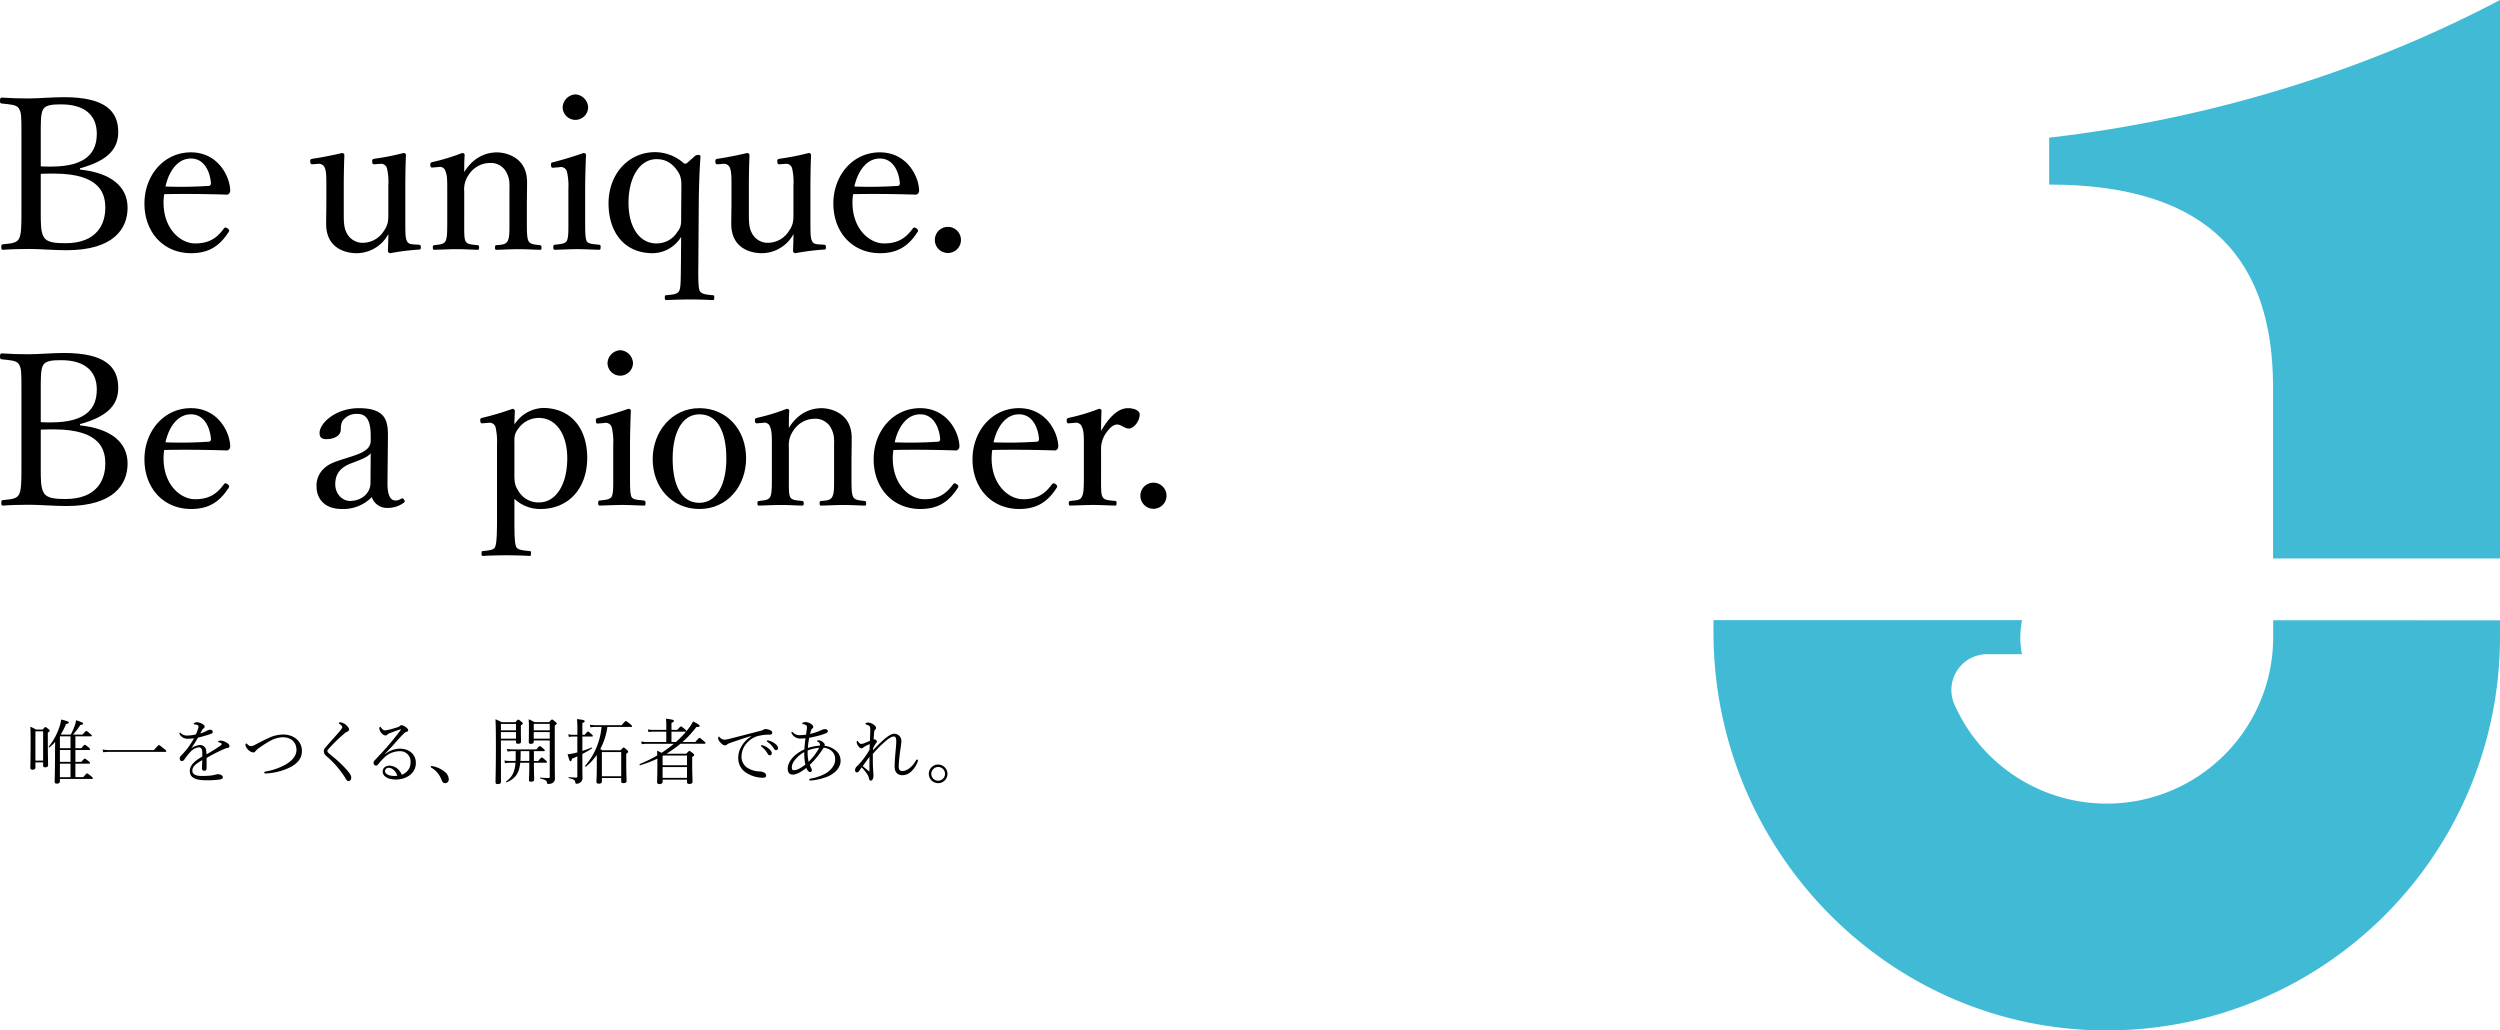 <svg xmlns="http://www.w3.org/2000/svg" width="918.675" height="378.65" viewBox="0 0 918.675 378.65">
  <g id="グループ_690" data-name="グループ 690" transform="translate(-504.347 -396)">
    <g id="グループ_689" data-name="グループ 689">
      <g id="グループ_688" data-name="グループ 688">
        <g id="グループ_687" data-name="グループ 687">
          <g id="グループ_686" data-name="グループ 686">
            <g id="グループ_685" data-name="グループ 685">
              <g id="グループ_684" data-name="グループ 684">
                <g id="グループ_683" data-name="グループ 683">
                  <g id="グループ_682" data-name="グループ 682">
                    <g id="グループ_681" data-name="グループ 681">
                      <g id="グループ_680" data-name="グループ 680" transform="translate(250 132.84)">
                        <g id="mark" transform="translate(884 263.159)">
                          <path id="パス_467" data-name="パス 467" d="M104.548,205.221v-62.9c0-45.587-22.24-74.5-82.279-74.5V50.59C80.087,43.915,137.345,26.683,187.94,0v205.22Z" transform="translate(101.083 0)" fill="#41bad5"/>
                          <path id="パス_468" data-name="パス 468" d="M205.675,41.192v6.2A61.176,61.176,0,0,1,88.521,72.067a13.149,13.149,0,0,1,12.053-18.418h12.79a31.7,31.7,0,0,1,.039-12.507H0v4.442C0,125.265,63.734,191.314,143.414,191.9A144.5,144.5,0,0,0,289.017,47.4v-6.2Z" transform="translate(0 186.745)" fill="#41bad5"/>
                        </g>
                      </g>
                      <g id="唯一をつくる_開拓者であれ_" data-name="唯一をつくる、開拓者であれ。" transform="translate(250 133)">
                        <path id="パス_317" data-name="パス 317" d="M276.358,549.235h11.779c.26,0,.338-.078.338-.234s-.1-.338-.6-.754c-1.17-.91-1.352-1.04-1.534-1.04-.156,0-.338.13-1.4,1.378h-2.887v-4.966H287.1c.234,0,.338-.078.338-.234s-.13-.364-.572-.7c-1.014-.78-1.2-.91-1.353-.91s-.39.13-1.274,1.2h-2.184V538.6H287.1c.234,0,.338-.078.338-.26,0-.156-.13-.338-.572-.728-1.014-.806-1.2-.91-1.353-.91s-.39.1-1.274,1.248h-2.184v-4.368h5.669c.286,0,.364-.078.364-.26,0-.156-.13-.312-.624-.7-1.04-.91-1.222-1.014-1.4-1.014-.156,0-.338.1-1.379,1.326h-3.484a28.764,28.764,0,0,0,2.7-3.563c.806-.052.989-.208.989-.468,0-.286-.443-.546-2.575-1.248a9.379,9.379,0,0,1-.468,1.872,20.136,20.136,0,0,1-1.508,3.407h-3.692a24.282,24.282,0,0,0,1.95-3.849c.832-.182,1.014-.338,1.014-.6,0-.312-.442-.494-2.782-1.092a14.3,14.3,0,0,1-.754,3.042,23.247,23.247,0,0,1-3.8,6.917c-.1.13.13.39.26.286a18.827,18.827,0,0,0,2.08-2c-.026,1.976-.052,4.134-.052,6.422-.052,6.084-.13,7.748-.13,8.19,0,.468.182.7.832.7.7,0,1.092-.26,1.092-.858Zm0-5.616h3.9v4.966h-3.9Zm0-5.018h3.9v4.368h-3.9Zm0-5.018h3.9v4.368h-3.9Zm-9,9.568H270.2v1.118c0,.442.208.7.754.7.728,0,1.066-.286,1.066-.858,0-.78-.1-3.484-.1-8.814v-3.1c.624-.389.7-.493.7-.675,0-.157-.1-.287-.468-.624-.806-.625-.962-.728-1.118-.728s-.312.1-.988.909h-2.47a19.2,19.2,0,0,0-2.08-1.039c.1,1.534.1,3.042.1,6.136,0,6.136-.1,7.878-.1,8.944,0,.468.26.728.78.728.728,0,1.092-.286,1.092-.884Zm2.834-.65h-2.834V531.737H270.2Z"/>
                        <path id="パス_318" data-name="パス 318" d="M292.293,539.433a17.4,17.4,0,0,1,2.34-.156h20.489c.26,0,.338-.078.338-.234s-.078-.312-.806-.884c-1.534-1.248-1.716-1.352-1.9-1.352-.156,0-.338.1-1.846,1.82h-16.3a14.714,14.714,0,0,1-2.574-.208Z"/>
                        <path id="パス_319" data-name="パス 319" d="M328.675,540.993c-2.782,1.664-4.576,3.146-4.576,5.408,0,2.47,2.392,3.328,5.928,3.328a34.613,34.613,0,0,0,4.914-.26c1.014-.156,1.3-.416,1.3-.832,0-.624-.884-1.144-1.794-1.144a4.234,4.234,0,0,0-.884.156,15.537,15.537,0,0,1-1.534.312,28.4,28.4,0,0,1-3.64.182c-2.418,0-3.354-.832-3.354-1.9,0-1.612,1.352-2.626,3.64-3.926-.052,1.274-.1,2.366-.1,2.99a.823.823,0,0,0,.884.936c.52,0,.806-.364.806-1.092v-3.64c.728-.39,1.586-.91,2.34-1.3,1.794-.936,3.094-1.534,4.368-2.08a3.611,3.611,0,0,1,1.014-.286.671.671,0,0,0,.676-.676c0-.52-.416-.962-1.2-1.378a4.608,4.608,0,0,0-1.976-.65,1.625,1.625,0,0,0-.65.1c-.208.078-.39.234-.39.338,0,.078.1.13.26.182a3.455,3.455,0,0,1,.78.286c.208.13.312.234.312.364a.775.775,0,0,1-.39.546,60.581,60.581,0,0,1-5.2,3.25c-.026-.442-.026-.91-.078-1.222a2.25,2.25,0,0,0-2.392-2.21,5.853,5.853,0,0,0-3.12,1.248c.884-1.248,1.69-2.626,2.5-3.978a43.39,43.39,0,0,0,4.55-1.3c.494-.182.858-.338.858-.806s-.416-.78-.988-.78a2.686,2.686,0,0,0-1.326.442,10.934,10.934,0,0,1-2.262.91c.208-.416.494-.936.65-1.2a2.449,2.449,0,0,1,.65-.7.694.694,0,0,0,.286-.6c0-.312-.234-.65-.858-1.014a4.447,4.447,0,0,0-1.95-.6,1.581,1.581,0,0,0-1.014.339.5.5,0,0,0-.208.286c0,.078.078.13.208.155a6.352,6.352,0,0,1,1.066.209c.338.1.52.26.52.6a2.972,2.972,0,0,1-.13.676,14.8,14.8,0,0,1-.858,2.21,14.348,14.348,0,0,1-2.938.416,3.347,3.347,0,0,1-2.574-.858.5.5,0,0,0-.312-.208.213.213,0,0,0-.208.234.629.629,0,0,0,.1.338,3.141,3.141,0,0,0,3.016,1.664,15.094,15.094,0,0,0,2.236-.156,33.767,33.767,0,0,1-1.924,3.068,28.108,28.108,0,0,1-2.522,2.99c-.52.52-.806.884-.806,1.274,0,.728.364,1.04.858,1.04.338,0,.676-.338.884-.624a20.431,20.431,0,0,1,2.054-2.6,5.049,5.049,0,0,1,3.2-1.82c.936,0,1.3.624,1.3,2.106Z"/>
                        <path id="パス_320" data-name="パス 320" d="M358.349,532.907a12.961,12.961,0,0,0-5.434,1.352c-1.326.6-2.756,1.326-4.888,2.444a3.313,3.313,0,0,1-1.534.494,2.079,2.079,0,0,1-1.223-.7c-.181-.182-.286-.286-.416-.286-.156,0-.312.234-.312.494a2.9,2.9,0,0,0,.832,1.638,3.374,3.374,0,0,0,2.055,1.17c.39,0,.572-.182.832-.52a6.645,6.645,0,0,1,1.482-1.274,34.946,34.946,0,0,1,3.952-2.5,9.976,9.976,0,0,1,4.576-1.3c2.886,0,5.018,1.716,5.018,4.68,0,2.054-1.508,3.822-3.692,5.174a22.991,22.991,0,0,1-7.618,2.731c-.39.078-.546.208-.546.364a.443.443,0,0,0,.52.364,22.824,22.824,0,0,0,9.36-2.445c2.288-1.3,3.978-3.068,3.978-5.772,0-3.952-3.3-6.11-6.942-6.11"/>
                        <path id="パス_321" data-name="パス 321" d="M379.469,528.434c-.364,0-.65.13-.65.286,0,.1.078.13.312.312.624.442.988.832.988,1.118,0,.338-.234.7-.728,1.3-.936,1.118-1.768,2.054-2.5,2.86-1.326,1.508-2.236,2.522-2.964,3.406a1.933,1.933,0,0,0-.6,1.43,2.448,2.448,0,0,0,.962,1.691,34.63,34.63,0,0,1,6.968,8.086c.442.78.728,1.092,1.144,1.092.546,0,1.014-.442,1.014-1.3,0-.65-.39-1.3-1.326-2.444a42.252,42.252,0,0,0-5.85-5.564c-.468-.391-.884-.755-1.144-.989-.312-.312-.442-.52-.442-.754a.986.986,0,0,1,.338-.65c.884-1.014,2.158-2.314,3.354-3.484.962-.91,1.976-1.794,2.756-2.444a3.218,3.218,0,0,1,.91-.546.892.892,0,0,0,.6-.832c0-.416-.364-.858-.91-1.43a3.784,3.784,0,0,0-2.236-1.144"/>
                        <path id="パス_322" data-name="パス 322" d="M395.729,540.109c1.04-1.17,2.444-2.522,3.406-3.64,1.534-1.795,2.6-2.912,3.458-3.77.572-.573.806-.7,1.066-.755.468-.1.676-.286.676-.546,0-.416-.26-.754-.78-1.118a3.644,3.644,0,0,0-1.638-.806.83.83,0,0,0-.6.26,1.653,1.653,0,0,1-.78.468c-1.17.39-2.262.7-3.432.988a6.254,6.254,0,0,1-1.352.182c-.442,0-.806-.26-1.378-1.014-.13-.182-.234-.286-.338-.286-.156,0-.312.286-.312.546a2.956,2.956,0,0,0,.936,1.9,2.088,2.088,0,0,0,1.3.754.97.97,0,0,0,.7-.287,1.919,1.919,0,0,1,.884-.545c1.04-.417,2.366-.911,3.536-1.3a2.334,2.334,0,0,1,.494-.13c.1,0,.182.052,0,.286-1.3,1.716-2.366,3.017-3.484,4.4-1.872,2.288-4.03,4.524-6.032,6.682a1.31,1.31,0,0,0-.442.936.968.968,0,0,0,.936,1.014.849.849,0,0,0,.65-.338,20.4,20.4,0,0,1,2.028-2.288,8.308,8.308,0,0,1,5.876-2.652,3.811,3.811,0,0,1,4.108,4.134,4.652,4.652,0,0,1-3.276,4.5,4.962,4.962,0,0,0-4.368-3.328c-1.43,0-2.6.754-2.6,2.158,0,1.768,2,2.938,4.836,2.938,3.822,0,7.358-2.21,7.358-6.136,0-2.808-2.106-5.2-5.928-5.2a8.957,8.957,0,0,0-5.46,2.054Zm4.6,7.956a5.276,5.276,0,0,1-1.04.078c-2.08,0-3.458-.728-3.458-1.794a1.264,1.264,0,0,1,1.43-1.2c1.274,0,2.678,1.43,3.068,2.912"/>
                        <path id="パス_323" data-name="パス 323" d="M412.941,544.477a.254.254,0,0,0-.286.26.35.35,0,0,0,.13.312,8.722,8.722,0,0,1,3.848,4.628c.286.624.572,1.118,1.274,1.118a1.346,1.346,0,0,0,1.352-1.43,3.788,3.788,0,0,0-1.69-2.912,10.152,10.152,0,0,0-4.628-1.976"/>
                        <path id="パス_324" data-name="パス 324" d="M450.537,543.281h4.447c.26,0,.338-.078.338-.26s-.13-.338-.546-.7c-.962-.832-1.144-.962-1.352-.962-.156,0-.338.13-1.3,1.274h-1.587v-3.614H454.2c.234,0,.338-.078.338-.26,0-.156-.13-.312-.52-.65-.962-.832-1.144-.936-1.3-.936-.182,0-.364.1-1.248,1.2h-9a12.373,12.373,0,0,1-1.872-.156l.26.962a10.422,10.422,0,0,1,1.664-.156h1.326V540.6c0,.728,0,1.4-.026,2.028h-2a13.052,13.052,0,0,1-2.132-.156l.26.962a13.9,13.9,0,0,1,1.924-.156h1.9c-.234,3.354-1.144,5.148-3.432,6.89-.13.1.078.338.234.286,3.224-1.4,4.576-3.38,4.94-7.176h3.329v1.4c0,2.886-.131,4.472-.131,4.914,0,.494.234.65.832.65.7,0,1.092-.234,1.092-.78,0-.728-.1-3.12-.1-5.72Zm-1.689-4.264v3.614h-3.277c.078-.91.1-2.054.1-3.614Zm1.637-3.926h5.877v13.364c0,.338-.1.442-.416.442-.806,0-1.534-.026-3.068-.13-.13,0-.13.312,0,.338,1.846.39,2.366.754,2.47,1.482.078.442.13.494.52.494a2.956,2.956,0,0,0,1.56-.39,1.765,1.765,0,0,0,.832-1.638c0-.78-.052-1.534-.052-13.806v-5.669c.6-.338.728-.494.728-.7,0-.156-.1-.312-.52-.65-.884-.728-1.014-.832-1.2-.832-.156,0-.286.1-1.092.962h-5.409a13.2,13.2,0,0,0-2.106-1.04,33.253,33.253,0,0,1,.1,3.485c0,3.146-.052,4.16-.052,4.888,0,.468.234.65.78.65.7,0,1.04-.26,1.04-.78Zm0-3.069h5.876v2.418h-5.876Zm5.877-.65h-5.876v-2.366h5.876Zm-17.941,3.719h5.538v.572c0,.468.182.65.728.65.728,0,1.118-.234,1.118-.754,0-.416-.052-1.716-.052-4.525v-1.482c.572-.364.7-.52.7-.728,0-.156-.1-.286-.494-.6-.832-.7-.988-.78-1.17-.78-.156,0-.286.078-1.04.936h-5.122a12.4,12.4,0,0,0-2.21-1.066c.13,2.392.156,4.967.156,9.933,0,7.982-.13,11.466-.13,13.156,0,.52.234.728.832.728.78,0,1.17-.286,1.17-.832,0-2.08-.026-4.68-.026-13.1Zm0-3.069h5.538v2.418h-5.538Zm5.538-.65h-5.538v-2.34h5.538Z"/>
                        <path id="パス_325" data-name="パス 325" d="M475.521,548.9h7.1v1.222c0,.468.208.65.78.65.78,0,1.2-.234,1.2-.806,0-.676-.13-2.964-.13-7.436v-2.548c.6-.416.7-.572.7-.78,0-.156-.078-.312-.494-.676-.832-.7-.988-.832-1.17-.832-.156,0-.286.13-1.118,1.014h-6.709c-.286-.182-.494-.312-.728-.468a25.918,25.918,0,0,0,1.846-4.576,32.9,32.9,0,0,0,.754-3.536h8.685c.26,0,.364-.078.364-.26,0-.156-.13-.338-.676-.806-1.248-.962-1.43-1.092-1.612-1.092-.156,0-.338.13-1.534,1.508h-9.751a10.681,10.681,0,0,1-1.95-.182l.26.988a7.578,7.578,0,0,1,1.69-.156h2.366a25.27,25.27,0,0,1-6.032,14.3c-.13.13.182.39.312.286a21,21,0,0,0,3.978-4.316v4.056c0,3.952-.13,5.174-.13,5.8,0,.468.26.728.884.728.754,0,1.118-.286,1.118-.858Zm7.1-.65h-7.1v-8.892h7.1Zm-14.275-8.19c1.17-.6,2.34-1.274,3.536-2.028.13-.078.052-.39-.1-.338-1.222.494-2.34.91-3.432,1.248v-5.278h3.484c.286,0,.364-.078.364-.26,0-.156-.156-.312-.546-.676-.884-.78-1.066-.91-1.222-.91s-.364.13-1.222,1.2h-.858V528.7c.676-.26.858-.468.858-.676,0-.39-.52-.52-2.834-.78a42.406,42.406,0,0,1,.13,4.94v.832h-1.612a7.059,7.059,0,0,1-1.742-.208l.26,1.014a6.388,6.388,0,0,1,1.482-.156H466.5v5.824c-.624.156-1.222.312-1.872.442a16.107,16.107,0,0,1-1.716.234c.7,2.392.832,2.574,1.092,2.574s.39-.234.52-.936c.676-.26,1.326-.546,1.976-.832v7.306c0,.338-.13.468-.442.468-.546,0-1.378-.078-2.7-.156-.13,0-.13.312,0,.338,2,.494,2.288.754,2.392,1.56.052.364.156.521.442.521a2.419,2.419,0,0,0,1.508-.547,2.1,2.1,0,0,0,.7-1.742c-.026-1.014-.052-1.95-.052-8.45Z"/>
                        <path id="パス_326" data-name="パス 326" d="M495.91,543.931c0,4.42-.1,5.746-.1,6.474,0,.468.26.728.806.728.832,0,1.222-.312,1.222-.884v-.754h8.97v.884c0,.468.26.7.806.7.806,0,1.222-.26,1.222-.832,0-.624-.13-2.678-.13-6.864v-2.21c.624-.416.754-.546.754-.728s-.1-.338-.52-.676c-.91-.7-1.066-.806-1.248-.806-.156,0-.286.1-1.222,1.014h-7.228a42.01,42.01,0,0,0,5.148-3.666h8.866c.234,0,.338-.078.338-.234s-.13-.338-.65-.806c-1.17-.988-1.378-1.118-1.56-1.118-.156,0-.338.13-1.534,1.508H505.14a37.962,37.962,0,0,0,5.1-5.512c.91.026,1.222-.1,1.222-.417,0-.286-.884-.858-2.418-1.638a18.685,18.685,0,0,1-2.132,3.2,34.664,34.664,0,0,1-4.186,4.369h-1.638v-3.8h5.1c.26,0,.364-.077.364-.259,0-.156-.156-.313-.624-.728-.988-.806-1.17-.936-1.352-.936-.156,0-.338.13-1.378,1.273h-2.106v-2.574c.7-.26.884-.52.884-.728,0-.312-.286-.52-2.912-.806a26.2,26.2,0,0,1,.13,2.965v1.143H494.3a10.144,10.144,0,0,1-1.9-.182l.26.988a7.866,7.866,0,0,1,1.69-.156h4.836v3.8h-7.2a9.76,9.76,0,0,1-2.028-.208l.26,1.014a11.732,11.732,0,0,1,1.82-.156h9.932a44.026,44.026,0,0,1-4.524,3.328,10.117,10.117,0,0,0-1.664-.754c.052.572.078,1.118.1,1.716a50.87,50.87,0,0,1-6.449,3.146c-.182.078-.026.494.156.442a39.523,39.523,0,0,0,6.319-2.418Zm2.21-3.3H506.8v3.588h-8.97v-3.432Zm8.684,8.216h-8.97v-3.978h8.97Z"/>
                        <path id="パス_327" data-name="パス 327" d="M530.412,533.557a11.132,11.132,0,0,0-3.614,3.718,8.3,8.3,0,0,0-1.17,4.446,6.273,6.273,0,0,0,2.782,5.148,11.576,11.576,0,0,0,6.084,1.925c1.092,0,1.378-.312,1.378-.755a1.183,1.183,0,0,0-.7-1.118,3.464,3.464,0,0,0-1.794-.442,8.853,8.853,0,0,1-4.758-1.586,4.9,4.9,0,0,1-1.794-3.9,7.494,7.494,0,0,1,2.054-5.044,8.362,8.362,0,0,1,3.744-2.418,16.7,16.7,0,0,1,4.576-.572c.65-.026.936-.26.91-.806,0-.39-.338-.65-.7-.806a4.192,4.192,0,0,0-1.69-.442,1.775,1.775,0,0,0-.884.26,3.113,3.113,0,0,1-1.014.39c-3.822.988-7.722,2-11.492,2.964a9.272,9.272,0,0,1-1.561.286,2.3,2.3,0,0,1-1.95-.91.531.531,0,0,0-.338-.208c-.13,0-.234.286-.234.65a2.783,2.783,0,0,0,.78,1.456c.676.78,1.3,1.118,1.742,1.092a.962.962,0,0,0,.7-.26,3.606,3.606,0,0,1,1.119-.6c2-.7,4.94-1.69,7.8-2.574Zm3.874,3.276a.267.267,0,0,0-.286.26.4.4,0,0,0,.182.26,9,9,0,0,1,2.184,2.5q.351.7.858.7a.724.724,0,0,0,.728-.78c0-.546-.364-1.014-.988-1.56a5.852,5.852,0,0,0-2.262-1.3,1.479,1.479,0,0,0-.416-.078m2.106-1.768a.261.261,0,0,0-.26.26.313.313,0,0,0,.182.26,7.929,7.929,0,0,1,2.392,2.444c.286.494.494.624.832.624a.738.738,0,0,0,.7-.832c0-.6-.572-1.2-1.2-1.638a6.141,6.141,0,0,0-2.08-1.014,3.4,3.4,0,0,0-.572-.1"/>
                        <path id="パス_328" data-name="パス 328" d="M557.353,537.067a1.93,1.93,0,0,0,.078-.416,1.011,1.011,0,0,0-.338-.6,2.72,2.72,0,0,0-1.924-1.014c-.338,0-.572.13-.572.26,0,.078.052.182.234.26a1.223,1.223,0,0,1,.858,1.014,1.078,1.078,0,0,1-.078.416,18.815,18.815,0,0,0-4.394.858,28.507,28.507,0,0,1,.494-3.744c1.326-.234,2.444-.494,3.51-.78a17.028,17.028,0,0,0,2.808-.962c.364-.183.52-.365.52-.7,0-.469-.52-.728-1.014-.728a3.3,3.3,0,0,0-1.3.337,20.747,20.747,0,0,1-4.186,1.431c.286-1.3.442-1.742.754-1.95a.746.746,0,0,0,.39-.65c0-.443-.468-.859-.91-1.145a3.673,3.673,0,0,0-1.742-.6,2.792,2.792,0,0,0-1.04.156c-.156.052-.338.182-.338.312a.279.279,0,0,0,.26.26,3.171,3.171,0,0,1,.78.208c.52.26.676.39.676.911,0,.259-.052.6-.078.909-.078.651-.156,1.118-.26,1.847a13.745,13.745,0,0,1-2.08.182,3.3,3.3,0,0,1-2.756-1.015.607.607,0,0,0-.364-.182.2.2,0,0,0-.182.182,1.52,1.52,0,0,0,.26.651,3.5,3.5,0,0,0,3.2,1.612,15.31,15.31,0,0,0,1.716-.1c-.182,1.352-.312,2.574-.39,4.082a15.249,15.249,0,0,0-3.016,1.82c-1.742,1.352-3.12,3.406-3.12,5.252,0,1.248.494,2.21,1.9,2.21,1.222,0,3.172-1.04,4.94-2.47a3.861,3.861,0,0,0,.442.858c.312.416.572.65.884.65a.635.635,0,0,0,.7-.6,1.879,1.879,0,0,0-.182-.728c-.182-.39-.364-.754-.572-1.3a31.112,31.112,0,0,0,5.07-6.292,5,5,0,0,1,2.99,1.222,3.946,3.946,0,0,1,1.248,3.276c0,2.132-1.9,4.056-3.562,4.992a17.666,17.666,0,0,1-5.538,1.872q-.39.078-.39.39c0,.182.156.312.442.312a21.665,21.665,0,0,0,5.98-1.352c2.912-1.118,5.071-3.354,5.071-5.8a4.732,4.732,0,0,0-2-4.056,7.625,7.625,0,0,0-3.874-1.56m-6.214,1.716a15.432,15.432,0,0,1,4.238-.988,21.706,21.706,0,0,1-3.9,5.148,15.413,15.413,0,0,1-.338-4.16m-.858,5.2c-1.742,1.274-2.99,2.054-4.264,2.054-.442,0-.7-.26-.7-1.092,0-2.158,2.626-4.524,4.576-5.564a19.553,19.553,0,0,0,.39,4.6"/>
                        <path id="パス_329" data-name="パス 329" d="M575.194,537.951a11.269,11.269,0,0,1,1.144-1.95.772.772,0,0,0,.26-.494.812.812,0,0,0-.286-.52c-.234-.234-.39-.312-.52-.312a1.178,1.178,0,0,0-.416.078c.052-1.3.156-2.21.208-2.757a1.572,1.572,0,0,1,.39-.91.767.767,0,0,0,.286-.6c0-.546-.39-.859-.962-1.249a3.7,3.7,0,0,0-1.95-.728,1.473,1.473,0,0,0-.754.182c-.208.13-.234.208-.234.312s.052.156.39.26c1.2.39,1.4.7,1.4,1.82,0,.832-.078,2.6-.13,4.161-.676.312-1.482.624-2.236.91a2.737,2.737,0,0,1-.936.208c-.39,0-.676-.156-1.2-.884-.1-.156-.182-.234-.312-.234-.1,0-.182.26-.182.572a2.971,2.971,0,0,0,.78,1.56,1.441,1.441,0,0,0,1.014.624.933.933,0,0,0,.676-.364,11.268,11.268,0,0,1,2.34-1.2c-.026.6-.052,1.274-.1,2.106a30.878,30.878,0,0,1-4.16,5.616c-.208.208-.416.39-.546.52a1.923,1.923,0,0,0-.6,1.274c0,.572.234.858.65.884a.909.909,0,0,0,.754-.416c.234-.286.468-.65,1.04-1.43a19.729,19.729,0,0,1,1.976,2.418,4.822,4.822,0,0,1,.728,1.768c.1.468.338.676.65.676.6,0,.962-.806.962-1.924a7.961,7.961,0,0,0-.052-.936c-.026-.338-.052-.754-.078-1.118q-.078-1.443-.078-1.794c-.026-1.118-.026-2.574-.026-4.03a42.571,42.571,0,0,1,4.446-4.5c1.3-1.144,2.418-1.9,3.25-1.9.651,0,.911.416.911,1.872,0,1.014-.13,2.236-.286,3.926-.182,2.08-.312,3.9-.312,5.2,0,2.132,1.04,3.224,2.99,3.224a4.873,4.873,0,0,0,3.25-1.508,9.193,9.193,0,0,0,2.236-3.484,1.18,1.18,0,0,0,.1-.468.334.334,0,0,0-.286-.312c-.234,0-.364.208-.468.39-1.248,2.262-3.3,3.822-4.836,3.822-1.066,0-1.483-.39-1.483-1.716,0-1.014.209-3.016.443-4.966.208-1.56.52-3.224.52-4.238a2.582,2.582,0,0,0-2.627-2.756c-1.04,0-2.392.936-3.614,1.976a52.323,52.323,0,0,0-4.186,4.108Zm-3.8,6.578c.6-.91,1.586-2.262,2.47-3.432-.026,1.508-.026,3.328-.026,5.122,0,.208-.078.26-.26.13-.624-.494-1.508-1.2-2.184-1.82"/>
                        <path id="パス_330" data-name="パス 330" d="M599.088,543.931a3.432,3.432,0,1,0,3.432,3.432,3.5,3.5,0,0,0-3.432-3.432m0,.91a2.522,2.522,0,1,1-2.522,2.522,2.576,2.576,0,0,1,2.522-2.522"/>
                      </g>
                      <g id="Be_unique._Be_a_pioneer." data-name="Be unique. Be a pioneer." transform="translate(250 133)">
                        <g id="Be_a_pioneer." data-name="Be a pioneer.">
                          <path id="パス_306" data-name="パス 306" d="M283.754,418.838c11-2.964,14.041-7.722,14.041-13.338,0-7.645-4.758-12.793-19.969-12.793-4.212,0-9.36.468-12.87.468-3.276,0-6.63-.078-9.907-.312-.546,0-.7.234-.7,1.17,0,.858.156.936.7,1.014,2.965.312,5.383.39,6.241,1.794.936,1.638.936,2.652.936,9.985V434.6c0,5.148,0,8.5-.936,10.218-1.014,1.638-3.12,1.638-5.851,1.95-.468.078-.624.234-.624,1.014s.156,1.014.624,1.014c3.043-.234,6.631-.312,9.673-.312,3.666,0,9.2.468,13.65.468,17.4,0,22.465-7.956,22.465-15.6,0-7.956-6.318-12.87-17.473-14.04Zm-14.43-12.012c0-4.759-.078-8.191.936-9.751,1.014-1.638,3.822-1.716,6.63-1.716,8.269,0,13.027,3.744,13.027,10.765,0,6.552-3.432,12.09-16.771,12.09-1.4,0-2.574,0-3.822-.078Zm0,14.04c2.028-.078,3.432-.078,4.836-.078,17.395,0,18.877,7.722,18.877,12.637,0,5.694-2.886,12.948-14.665,12.948-3.588,0-6.708-.234-7.878-2.184-1.248-1.872-1.17-5.382-1.17-9.594Z"/>
                          <path id="パス_307" data-name="パス 307" d="M314.68,428.354c6.864-.156,14.977-.078,22.621.156a1.352,1.352,0,0,0,1.248-.39,1.767,1.767,0,0,0,.39-1.326c-.234-5.226-4.6-13.807-14.431-13.807-10.062,0-17.082,8.581-17.082,18.8,0,10.531,6.942,18.253,17.16,18.253,5.851,0,10.063-2.106,13.573-7.488.312-.468.39-.546.39-.78,0-.624-1.014-1.17-1.326-1.17a.8.8,0,0,0-.624.39c-2.73,3.744-5.694,5.46-10.609,5.46-5.148,0-11.544-5.148-11.544-15.055a21.767,21.767,0,0,1,.234-3.042m.468-2.808c1.4-6.162,4.758-10.3,9.36-10.3,4.837,0,6.943,4.68,7.333,8.814.078.7-.156,1.248-.78,1.248a154.753,154.753,0,0,1-15.913.234"/>
                          <path id="パス_308" data-name="パス 308" d="M396.892,424.3c.078-5.928-.078-11.31-10.686-11.31-8.58,0-14.431,5.538-14.431,9.126,0,1.482.7,2.262,2.418,2.262,3.121,0,5.383-1.4,5.383-3.51,0-1.872.312-3.12,1.326-3.978a6.209,6.209,0,0,1,4.758-1.794c3.354,0,4.914,2.418,4.914,8.034v2.184a4.212,4.212,0,0,1-1.794,3.043c-1.17.936-2.886,1.638-6.084,2.652-4.68,1.482-7.333,2.184-9.361,4.212a8.379,8.379,0,0,0-2.652,6.786c0,3.51,2.262,8.034,9.283,8.034a14.611,14.611,0,0,0,11-4.368,5.866,5.866,0,0,0,5.772,3.978,9.923,9.923,0,0,0,5.928-1.872c.468-.312.546-.546.156-1.17-.312-.546-.7-.546-1.014-.39a3.774,3.774,0,0,1-2.106.7c-1.872,0-3.042-1.872-2.964-6.708Zm-6.4,16.147c0,3.588-3.042,6.63-7.566,6.63-2.5,0-5.382-2.262-5.382-6.162,0-3.666,1.793-6.24,6.24-7.8,4.524-1.716,5.928-2.418,6.786-3.588Z"/>
                          <path id="パス_309" data-name="パス 309" d="M443.378,446.3a13.708,13.708,0,0,0,9.516,3.744c10.609,0,17.239-7.8,17.239-18.8,0-10.686-5.85-18.331-16.3-18.331a13.078,13.078,0,0,0-10.452,6.085c0-1.4.078-2.964.156-5.071,0-.312-.468-.7-.858-.7a99.171,99.171,0,0,1-11,3.277c-.7.156-.859.312-.859.936.079,1.092.313,1.17,1.015,1.092l1.95-.156a2.3,2.3,0,0,1,2.652,1.56,23.632,23.632,0,0,1,.546,6.4v27.535c0,5.772-.156,8.814-.7,10.14-.546,1.17-2.418,1.248-4.368,1.482-.468,0-.624.078-.624.936,0,.7.156.858.546.858,2.652-.156,6.006-.234,8.658-.234,2.262,0,5.772.078,8.424.234.468,0,.546-.156.546-.936s-.078-.858-.624-.858c-2.262-.234-4.212-.39-4.758-1.482-.624-1.092-.7-4.368-.7-10.14Zm0-19.657c0-2.574-.234-4.056,1.4-6.084a9.184,9.184,0,0,1,7.644-3.978c5.929,0,10.375,5.538,10.375,14.82,0,9.517-4.056,16.225-10.375,16.225a8.547,8.547,0,0,1-7.722-4.446c-1.4-2.107-1.326-3.979-1.326-6.631Z"/>
                          <path id="パス_310" data-name="パス 310" d="M479.694,437.4c0,4.446.078,6.864-.624,8.19-.7,1.014-2.262,1.092-4.212,1.326-.546,0-.7.234-.7.858,0,.858.156,1.014.7,1.014,2.418-.078,5.772-.234,8.19-.234,2.34,0,5.382.156,7.878.234.468,0,.624-.156.624-1.014,0-.624-.156-.78-.624-.858-2.184-.234-3.9-.234-4.524-1.326-.546-1.248-.546-3.588-.546-8.19V427.5c0-3.666.078-7.956.312-13.572,0-.468-.468-.7-.936-.7-3.2,1.17-8.268,2.652-11,3.354-.78.156-.936.234-.936,1.014.078,1.092.312,1.092,1.092,1.014l1.95-.156a2.319,2.319,0,0,1,2.808,1.56,23.274,23.274,0,0,1,.546,6.474Zm2.574-45.71a4.971,4.971,0,0,0-4.68,4.68,4.68,4.68,0,1,0,9.36,0,4.971,4.971,0,0,0-4.68-4.68"/>
                          <path id="パス_311" data-name="パス 311" d="M511.354,412.988c-10.062,0-17.161,8.58-17.161,18.721,0,10.452,7.1,18.33,17.161,18.33,10.3,0,17.161-8.424,17.161-18.642,0-10.609-7.177-18.409-17.161-18.409m0,2.262c6.864,0,9.906,6.708,9.906,16.3,0,8.97-3.276,16.224-9.906,16.224-6.786,0-9.828-6.708-9.828-16.224,0-9.127,3.2-16.3,9.828-16.3"/>
                          <path id="パス_312" data-name="パス 312" d="M534.793,418.37a2.134,2.134,0,0,1,2.574,1.638c.624,1.4.624,3.588.624,6.4v11.155c0,4.446,0,6.786-.624,8.034-.7,1.248-2.184,1.248-4.056,1.482-.468.078-.624.156-.624.858s.156.858.624.858c2.574-.078,5.538-.234,8.112-.234,2.34,0,5.148.156,7.644.234.468,0,.624-.156.624-.858s-.156-.78-.624-.858c-2.262-.234-3.744-.234-4.368-1.482-.546-1.092-.468-3.432-.468-8.034V427.34a9.147,9.147,0,0,1,1.638-6.084,9.336,9.336,0,0,1,7.645-4.368,6.483,6.483,0,0,1,6.474,3.978c1.092,2.262.858,4.212.858,6.4v10.3c0,4.446.078,6.786-.7,8.034-.624,1.248-2.106,1.326-3.978,1.482-.468,0-.624.156-.624.858s.078.858.624.858c2.652-.078,5.616-.234,8.112-.234,2.418,0,5.226.156,7.722.234.546,0,.624-.156.624-.858,0-.624-.156-.78-.624-.858-2.106-.234-3.51-.312-4.134-1.482s-.624-3.432-.624-8.034v-5.07c0-1.951.078-5.773.078-8.581,0-9.75-8.736-10.92-11-10.92-5.148,0-9.361,2.73-12.091,7.254,0-2.028,0-4.29.156-6.4,0-.39-.546-.624-.936-.624a74.767,74.767,0,0,1-10.686,3.276c-.858.234-1.014.39-1.014.936.078,1.17.312,1.17,1.17,1.092Z"/>
                          <path id="パス_313" data-name="パス 313" d="M582.645,428.354c6.864-.156,14.976-.078,22.621.156a1.352,1.352,0,0,0,1.248-.39,1.766,1.766,0,0,0,.39-1.326c-.234-5.226-4.6-13.807-14.431-13.807-10.062,0-17.082,8.581-17.082,18.8,0,10.531,6.942,18.253,17.16,18.253,5.851,0,10.063-2.106,13.573-7.488.312-.468.39-.546.39-.78,0-.624-1.014-1.17-1.326-1.17a.8.8,0,0,0-.624.39c-2.73,3.744-5.694,5.46-10.609,5.46-5.148,0-11.544-5.148-11.544-15.055a21.766,21.766,0,0,1,.234-3.042m.468-2.808c1.4-6.162,4.758-10.3,9.36-10.3,4.836,0,6.943,4.68,7.333,8.814.078.7-.156,1.248-.78,1.248a154.753,154.753,0,0,1-15.913.234"/>
                          <path id="パス_314" data-name="パス 314" d="M618.969,428.354c6.864-.156,14.977-.078,22.621.156a1.352,1.352,0,0,0,1.248-.39,1.766,1.766,0,0,0,.39-1.326c-.234-5.226-4.6-13.807-14.431-13.807-10.062,0-17.082,8.581-17.082,18.8,0,10.531,6.942,18.253,17.16,18.253,5.851,0,10.063-2.106,13.573-7.488.312-.468.39-.546.39-.78,0-.624-1.014-1.17-1.326-1.17a.8.8,0,0,0-.624.39c-2.73,3.744-5.694,5.46-10.609,5.46-5.148,0-11.544-5.148-11.544-15.055a21.766,21.766,0,0,1,.234-3.042m.468-2.808c1.4-6.162,4.758-10.3,9.36-10.3,4.837,0,6.943,4.68,7.333,8.814.078.7-.156,1.248-.78,1.248a154.752,154.752,0,0,1-15.913.234"/>
                          <path id="パス_315" data-name="パス 315" d="M649.358,418.37a2.3,2.3,0,0,1,2.652,1.716c.624,1.4.624,3.51.624,6.318v11.155c0,4.446,0,6.708-.78,8.034-.546,1.248-2.028,1.248-4.134,1.482-.468.078-.624.156-.624.858s.156.858.624.858c2.574-.078,5.928-.234,8.346-.234,2.34,0,5.46.156,8.034.234.391,0,.547-.156.547-.858s-.156-.858-.547-.858c-2.34-.234-3.978-.234-4.6-1.482-.624-1.092-.546-3.432-.546-8.034v-9.2a10.191,10.191,0,0,1,2.184-6.708c1.4-1.872,2.574-2.652,3.745-2.652,1.482,0,2.652,1.482,4.29,1.482s3.978-2.5,3.978-5.226c0-1.326-1.95-2.262-4.29-2.262-4.212,0-7.489,4.29-9.907,8.346,0-2.964.078-5.226.156-7.488,0-.39-.468-.624-.936-.624a70.7,70.7,0,0,1-10.92,3.276c-.78.234-.936.312-.936,1.17.078.936.39.936,1.092.858Z"/>
                          <path id="パス_316" data-name="パス 316" d="M678.248,440.367a4.8,4.8,0,1,0,4.758,4.836,4.81,4.81,0,0,0-4.758-4.836"/>
                        </g>
                        <g id="Be_unique." data-name="Be unique.">
                          <path id="パス_297" data-name="パス 297" d="M283.754,324.838c11-2.964,14.041-7.722,14.041-13.338,0-7.645-4.758-12.793-19.969-12.793-4.212,0-9.36.468-12.87.468-3.276,0-6.63-.078-9.907-.312-.546,0-.7.234-.7,1.17,0,.858.156.936.7,1.014,2.965.312,5.383.39,6.241,1.794.936,1.638.936,2.652.936,9.985V340.6c0,5.148,0,8.5-.936,10.218-1.014,1.638-3.12,1.638-5.851,1.95-.468.078-.624.234-.624,1.014s.156,1.014.624,1.014c3.043-.234,6.631-.312,9.673-.312,3.666,0,9.2.468,13.65.468,17.4,0,22.465-7.956,22.465-15.6,0-7.956-6.318-12.87-17.473-14.04Zm-14.43-12.012c0-4.759-.078-8.191.936-9.751,1.014-1.638,3.822-1.716,6.63-1.716,8.269,0,13.027,3.744,13.027,10.765,0,6.552-3.432,12.09-16.771,12.09-1.4,0-2.574,0-3.822-.078Zm0,14.04c2.028-.078,3.432-.078,4.836-.078,17.395,0,18.877,7.722,18.877,12.637,0,5.694-2.886,12.948-14.665,12.948-3.588,0-6.708-.234-7.878-2.184-1.248-1.872-1.17-5.382-1.17-9.594Z"/>
                          <path id="パス_298" data-name="パス 298" d="M314.68,334.354c6.864-.156,14.977-.078,22.621.156a1.352,1.352,0,0,0,1.248-.39,1.767,1.767,0,0,0,.39-1.326c-.234-5.226-4.6-13.807-14.431-13.807-10.062,0-17.082,8.581-17.082,18.8,0,10.531,6.942,18.253,17.16,18.253,5.851,0,10.063-2.106,13.573-7.488.312-.468.39-.546.39-.78,0-.624-1.014-1.17-1.326-1.17a.8.8,0,0,0-.624.39c-2.73,3.744-5.694,5.46-10.609,5.46-5.148,0-11.544-5.148-11.544-15.055a21.767,21.767,0,0,1,.234-3.042m.468-2.808c1.4-6.162,4.758-10.3,9.36-10.3,4.837,0,6.943,4.68,7.333,8.814.078.7-.156,1.248-.78,1.248a154.753,154.753,0,0,1-15.913.234"/>
                          <path id="パス_299" data-name="パス 299" d="M406.876,352.841c-1.248-.078-2.5-.078-3.042-1.326s-.546-2.73-.546-7.722V333.34c0-3.51,0-7.956.234-13.338a.8.8,0,0,0-.858-.78,92.5,92.5,0,0,1-10.687,2.106c-.78.156-.858.234-.858,1.092.078.858.234,1.014,1.014.936l2.028-.156a2.213,2.213,0,0,1,2.419,1.794,22.012,22.012,0,0,1,.468,6.162v10.687c0,2.418-.156,3.9-1.639,6.006a9.141,9.141,0,0,1-7.488,4.368,6.533,6.533,0,0,1-6.318-3.9c-.936-1.872-.936-4.29-.936-7.02V333.34c0-3.51,0-8.034.234-13.338a.854.854,0,0,0-.858-.78c-3.2.78-7.566,1.638-10.764,2.106-.859.156-.937.234-.937,1.092.078.858.312,1.014,1.093.936l1.872-.156a2.341,2.341,0,0,1,2.5,1.794c.468,1.326.468,3.354.468,6.162v5.928c0,2.964-.078,5.3-.078,8.191,0,9.75,8.346,10.764,11.076,10.764a13.278,13.278,0,0,0,11.779-7.02c0,2.106-.078,3.978-.156,6.24a.917.917,0,0,0,.858.78,86.336,86.336,0,0,1,10.53-1.326c.546,0,.7-.156.7-.858s-.156-.858-.7-.936Z"/>
                          <path id="パス_300" data-name="パス 300" d="M415.5,324.37a2.134,2.134,0,0,1,2.574,1.638c.624,1.4.624,3.588.624,6.4v11.155c0,4.446,0,6.786-.624,8.034-.7,1.248-2.184,1.248-4.056,1.482-.468.078-.624.156-.624.858s.156.858.624.858c2.574-.078,5.538-.234,8.112-.234,2.34,0,5.148.156,7.645.234.468,0,.624-.156.624-.858s-.156-.78-.624-.858c-2.262-.234-3.745-.234-4.369-1.482-.546-1.092-.468-3.432-.468-8.034V333.34a9.147,9.147,0,0,1,1.638-6.084,9.339,9.339,0,0,1,7.645-4.368,6.483,6.483,0,0,1,6.474,3.978c1.092,2.262.858,4.212.858,6.4v10.3c0,4.446.078,6.786-.7,8.034-.624,1.248-2.106,1.326-3.978,1.482-.468,0-.624.156-.624.858s.078.858.624.858c2.652-.078,5.616-.234,8.112-.234,2.418,0,5.226.156,7.722.234.546,0,.624-.156.624-.858,0-.624-.156-.78-.624-.858-2.106-.234-3.51-.312-4.134-1.482s-.624-3.432-.624-8.034v-5.07c0-1.951.078-5.773.078-8.581,0-9.75-8.736-10.92-11-10.92-5.148,0-9.36,2.73-12.091,7.254,0-2.028,0-4.29.156-6.4,0-.39-.546-.624-.936-.624a74.766,74.766,0,0,1-10.686,3.276c-.858.234-1.014.39-1.014.936.078,1.17.312,1.17,1.17,1.092Z"/>
                          <path id="パス_301" data-name="パス 301" d="M463.213,343.4c0,4.446.078,6.864-.624,8.19-.7,1.014-2.262,1.092-4.212,1.326-.546,0-.7.234-.7.858,0,.858.156,1.014.7,1.014,2.418-.078,5.772-.234,8.19-.234,2.34,0,5.382.156,7.878.234.468,0,.624-.156.624-1.014,0-.624-.156-.78-.624-.858-2.184-.234-3.9-.234-4.524-1.326-.546-1.248-.546-3.588-.546-8.19V333.5c0-3.666.078-7.956.312-13.572,0-.468-.468-.7-.936-.7-3.2,1.17-8.268,2.652-11,3.354-.78.156-.936.234-.936,1.014.078,1.092.312,1.092,1.092,1.014l1.95-.156a2.319,2.319,0,0,1,2.808,1.56,23.273,23.273,0,0,1,.546,6.474Zm2.574-45.71a4.971,4.971,0,0,0-4.68,4.68,4.68,4.68,0,1,0,9.36,0,4.971,4.971,0,0,0-4.68-4.68"/>
                          <path id="パス_302" data-name="パス 302" d="M504.569,359.94c-.078,5.538,0,8.892-.7,10.062s-2.418,1.248-4.68,1.482c-.39,0-.546.078-.546.936,0,.7.156.858.624.858,2.808-.156,6.084-.234,8.5-.234,2.5,0,5.85.078,8.424.234.546,0,.624-.156.624-.936s-.078-.858-.624-.858c-2.106-.234-3.9-.312-4.68-1.482-.546-1.014-.624-4.368-.546-10.062l.156-22.777c.078-5.772.234-11.155.624-16.459,0-.546-.156-.78-.78-.78a1.844,1.844,0,0,0-1.482.624l-2.574,2.262a1.013,1.013,0,0,1-1.482,0,16.1,16.1,0,0,0-10.3-3.9c-10.063,0-17.161,8.268-17.161,18.8,0,10.608,5.772,18.33,16.225,18.33a12.381,12.381,0,0,0,10.452-6.006Zm.078-17.629c0,2.574.156,4.056-1.4,5.928a8.885,8.885,0,0,1-7.722,4.212c-5.851,0-10.219-5.46-10.219-14.976,0-9.2,4.056-15.991,10.3-15.991,3.744,0,6.006,1.872,7.722,4.368,1.56,2.262,1.4,4.135,1.4,6.709Z"/>
                          <path id="パス_303" data-name="パス 303" d="M555.744,352.841c-1.248-.078-2.5-.078-3.042-1.326s-.546-2.73-.546-7.722V333.34c0-3.51,0-7.956.234-13.338a.8.8,0,0,0-.858-.78,92.478,92.478,0,0,1-10.686,2.106c-.781.156-.859.234-.859,1.092.078.858.234,1.014,1.015.936l2.027-.156a2.212,2.212,0,0,1,2.419,1.794,22.012,22.012,0,0,1,.468,6.162v10.687c0,2.418-.156,3.9-1.638,6.006a9.142,9.142,0,0,1-7.489,4.368,6.533,6.533,0,0,1-6.318-3.9c-.936-1.872-.936-4.29-.936-7.02V333.34c0-3.51,0-8.034.234-13.338a.854.854,0,0,0-.858-.78c-3.2.78-7.566,1.638-10.764,2.106-.858.156-.936.234-.936,1.092.078.858.312,1.014,1.092.936l1.872-.156a2.341,2.341,0,0,1,2.5,1.794c.468,1.326.468,3.354.468,6.162v5.928c0,2.964-.078,5.3-.078,8.191,0,9.75,8.346,10.764,11.076,10.764a13.278,13.278,0,0,0,11.779-7.02c0,2.106-.078,3.978-.156,6.24a.917.917,0,0,0,.858.78,86.337,86.337,0,0,1,10.53-1.326c.546,0,.7-.156.7-.858s-.156-.858-.7-.936Z"/>
                          <path id="パス_304" data-name="パス 304" d="M567.833,334.354c6.864-.156,14.976-.078,22.621.156a1.352,1.352,0,0,0,1.248-.39,1.767,1.767,0,0,0,.39-1.326c-.234-5.226-4.6-13.807-14.431-13.807-10.062,0-17.082,8.581-17.082,18.8,0,10.531,6.942,18.253,17.16,18.253,5.851,0,10.063-2.106,13.573-7.488.312-.468.39-.546.39-.78,0-.624-1.014-1.17-1.326-1.17a.8.8,0,0,0-.624.39c-2.73,3.744-5.694,5.46-10.609,5.46-5.148,0-11.544-5.148-11.544-15.055a21.766,21.766,0,0,1,.234-3.042m.468-2.808c1.4-6.162,4.758-10.3,9.36-10.3,4.836,0,6.943,4.68,7.333,8.814.078.7-.156,1.248-.78,1.248a154.752,154.752,0,0,1-15.913.234"/>
                          <path id="パス_305" data-name="パス 305" d="M602.714,346.367a4.8,4.8,0,1,0,4.758,4.836,4.81,4.81,0,0,0-4.758-4.836"/>
                        </g>
                      </g>
                    </g>
                  </g>
                </g>
              </g>
            </g>
          </g>
        </g>
      </g>
    </g>
  </g>
</svg>
